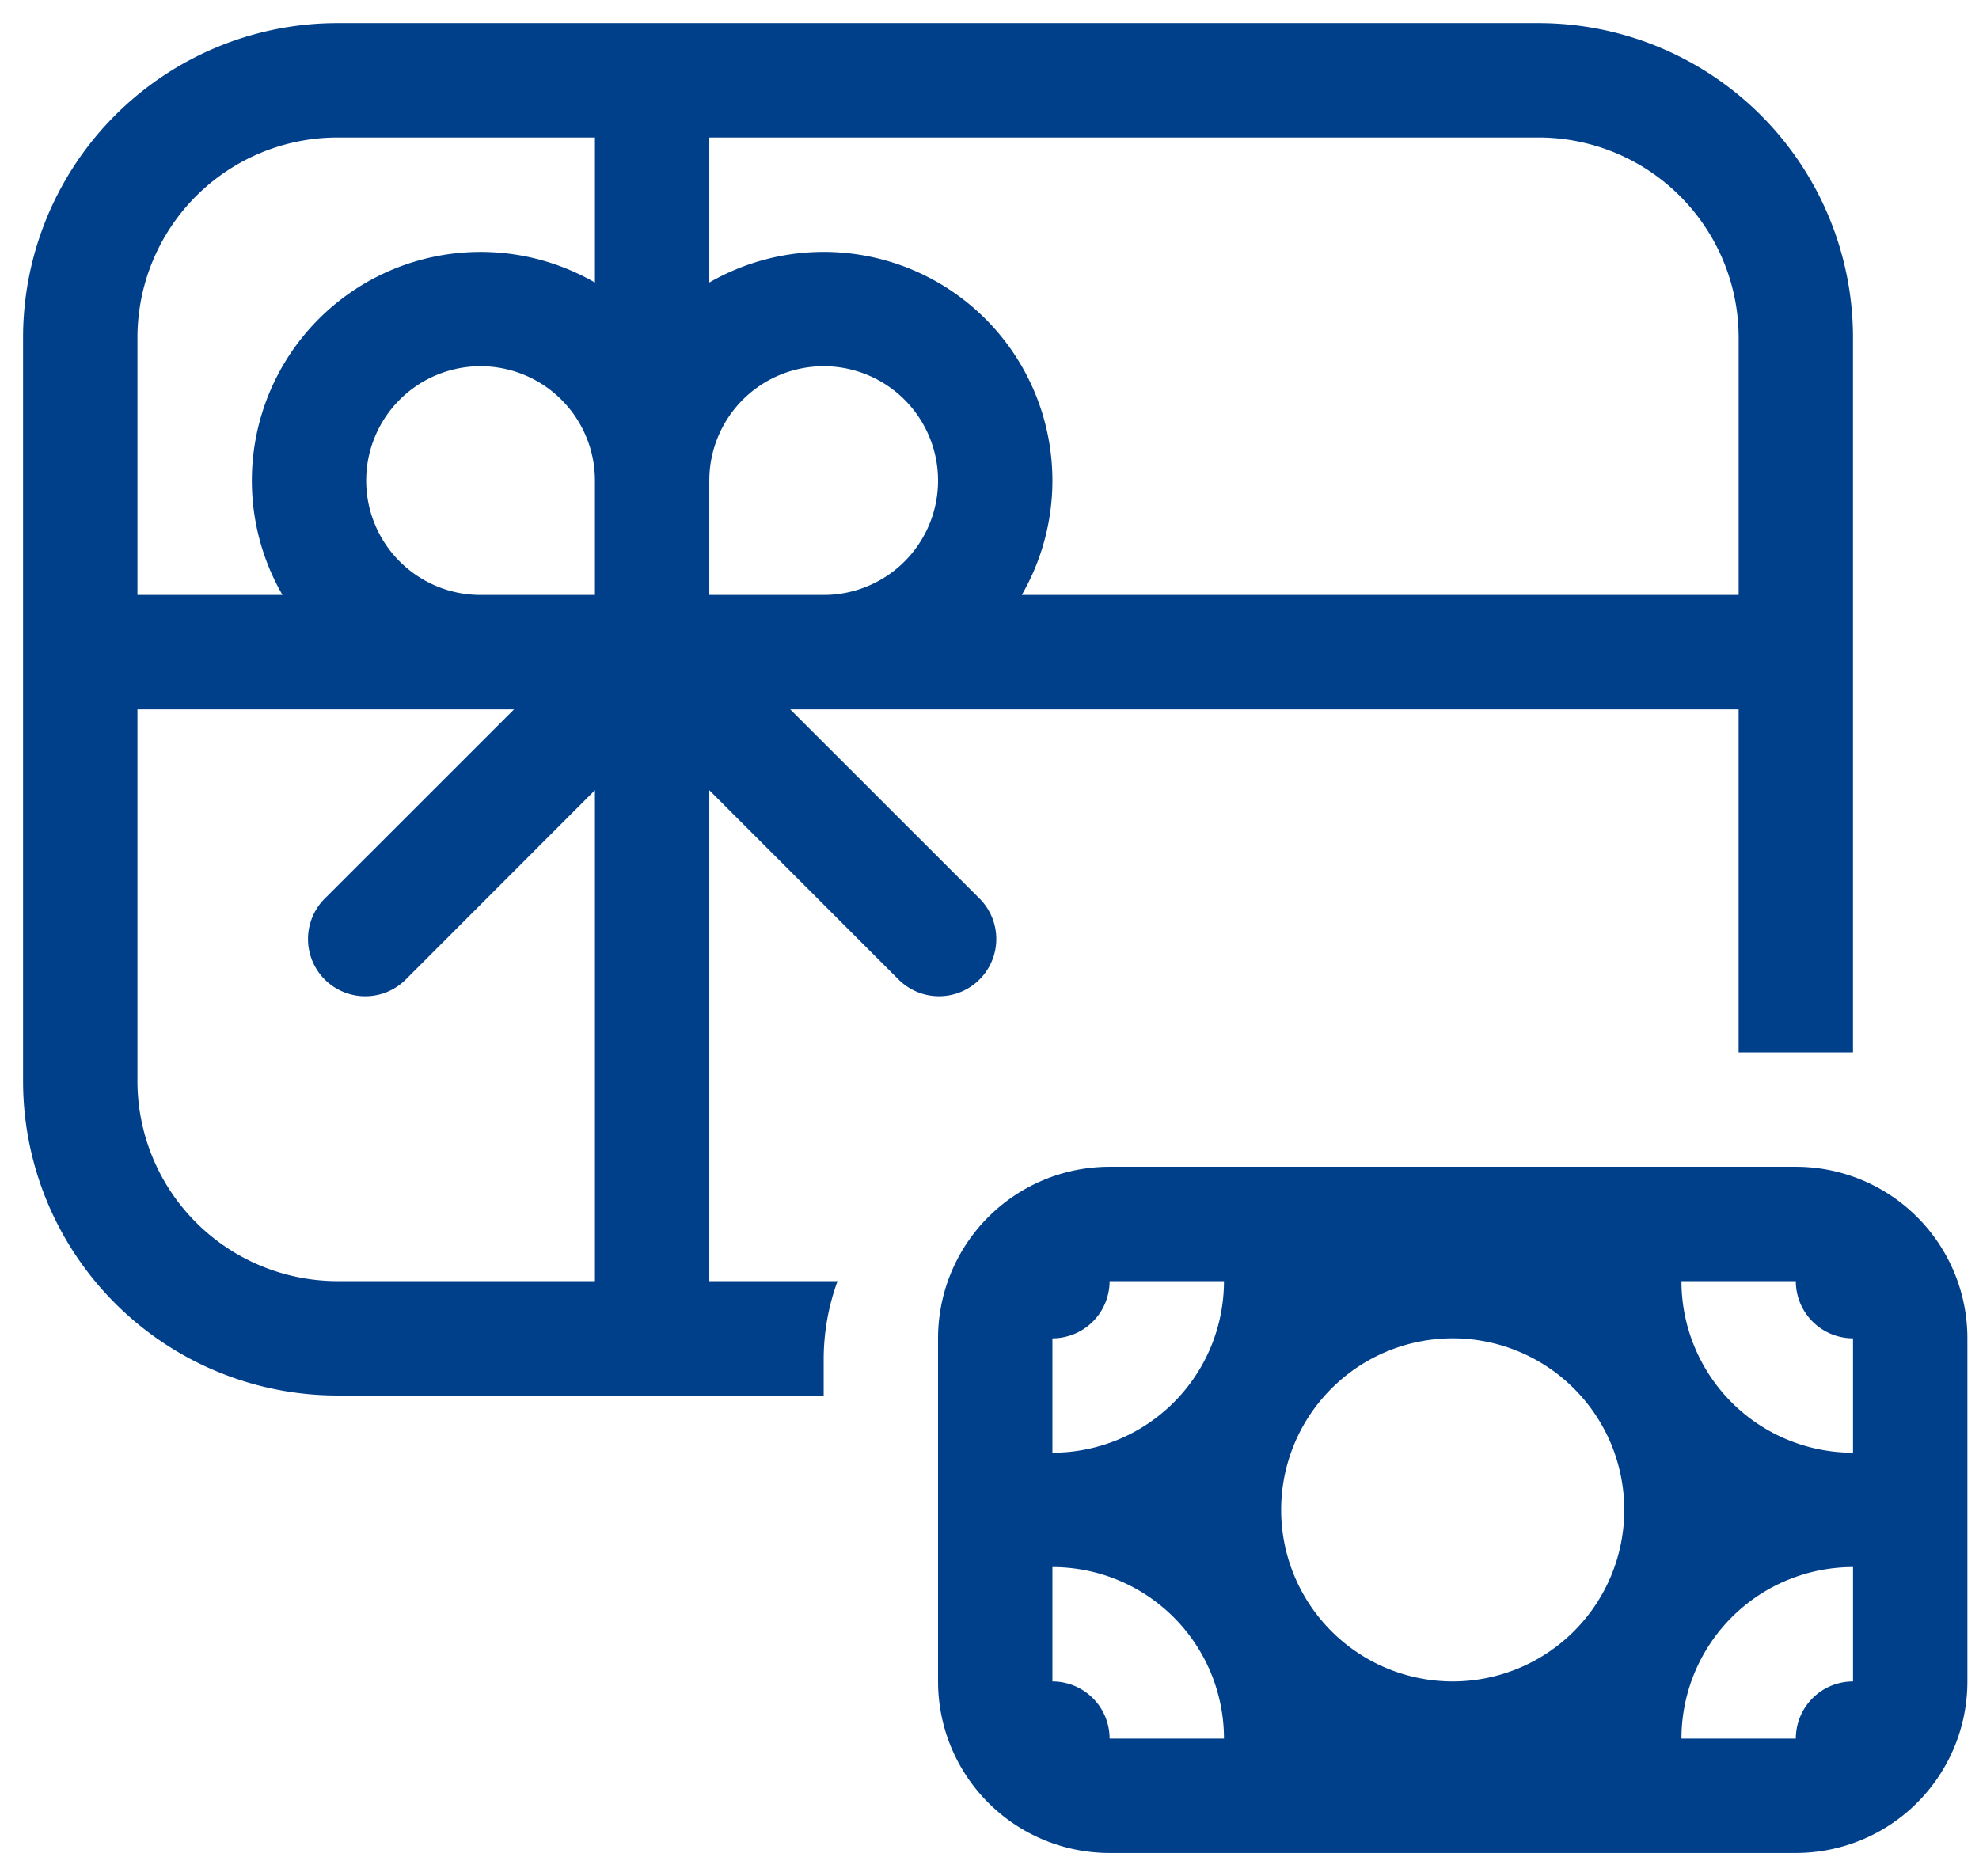 <svg width="77" height="73" fill="none" xmlns="http://www.w3.org/2000/svg"><path d="M.898 13.138A12.237 12.237 0 0113.136.9H59.86a12.238 12.238 0 0112.237 12.238V40.95h-4.45V27.6H30.745l7.329 7.325a2.228 2.228 0 11-3.15 3.15l-7.326-7.329V49.85h4.989a8.882 8.882 0 00-.539 3.057V54.3H13.136A12.237 12.237 0 01.898 42.063V13.138zM5.348 27.6v14.463a7.79 7.79 0 007.788 7.787h10.012V30.746l-7.324 7.33a2.228 2.228 0 11-3.15-3.15l7.328-7.326H5.348zm5.643-4.45a8.9 8.9 0 0112.157-12.157V5.35H13.136a7.788 7.788 0 00-7.788 7.788V23.15h5.643zm7.707 0h4.45V18.7a4.45 4.45 0 10-4.45 4.45zm8.9-4.45v4.45h4.45a4.45 4.45 0 10-4.45-4.45zm12.158 4.45h27.892V13.138a7.787 7.787 0 00-7.787-7.788H27.598v5.643A8.9 8.9 0 0139.756 23.15zm36.792 28.925v13.35a6.675 6.675 0 01-6.675 6.675h-26.7a6.675 6.675 0 01-6.675-6.675v-13.35a6.675 6.675 0 016.675-6.675h26.7a6.675 6.675 0 016.675 6.675zm-4.45 13.35v-4.45a6.675 6.675 0 00-6.675 6.675h4.45a2.225 2.225 0 012.225-2.225zM69.873 49.85h-4.45a6.675 6.675 0 006.675 6.675v-4.45a2.225 2.225 0 01-2.225-2.225zm-26.7 0a2.225 2.225 0 01-2.225 2.225v4.45a6.675 6.675 0 006.675-6.675h-4.45zm-2.225 15.575a2.225 2.225 0 012.225 2.225h4.45a6.675 6.675 0 00-6.675-6.675v4.45zm15.575-13.35a6.675 6.675 0 100 13.35 6.675 6.675 0 000-13.35z" fill="#003F8A"/></svg>